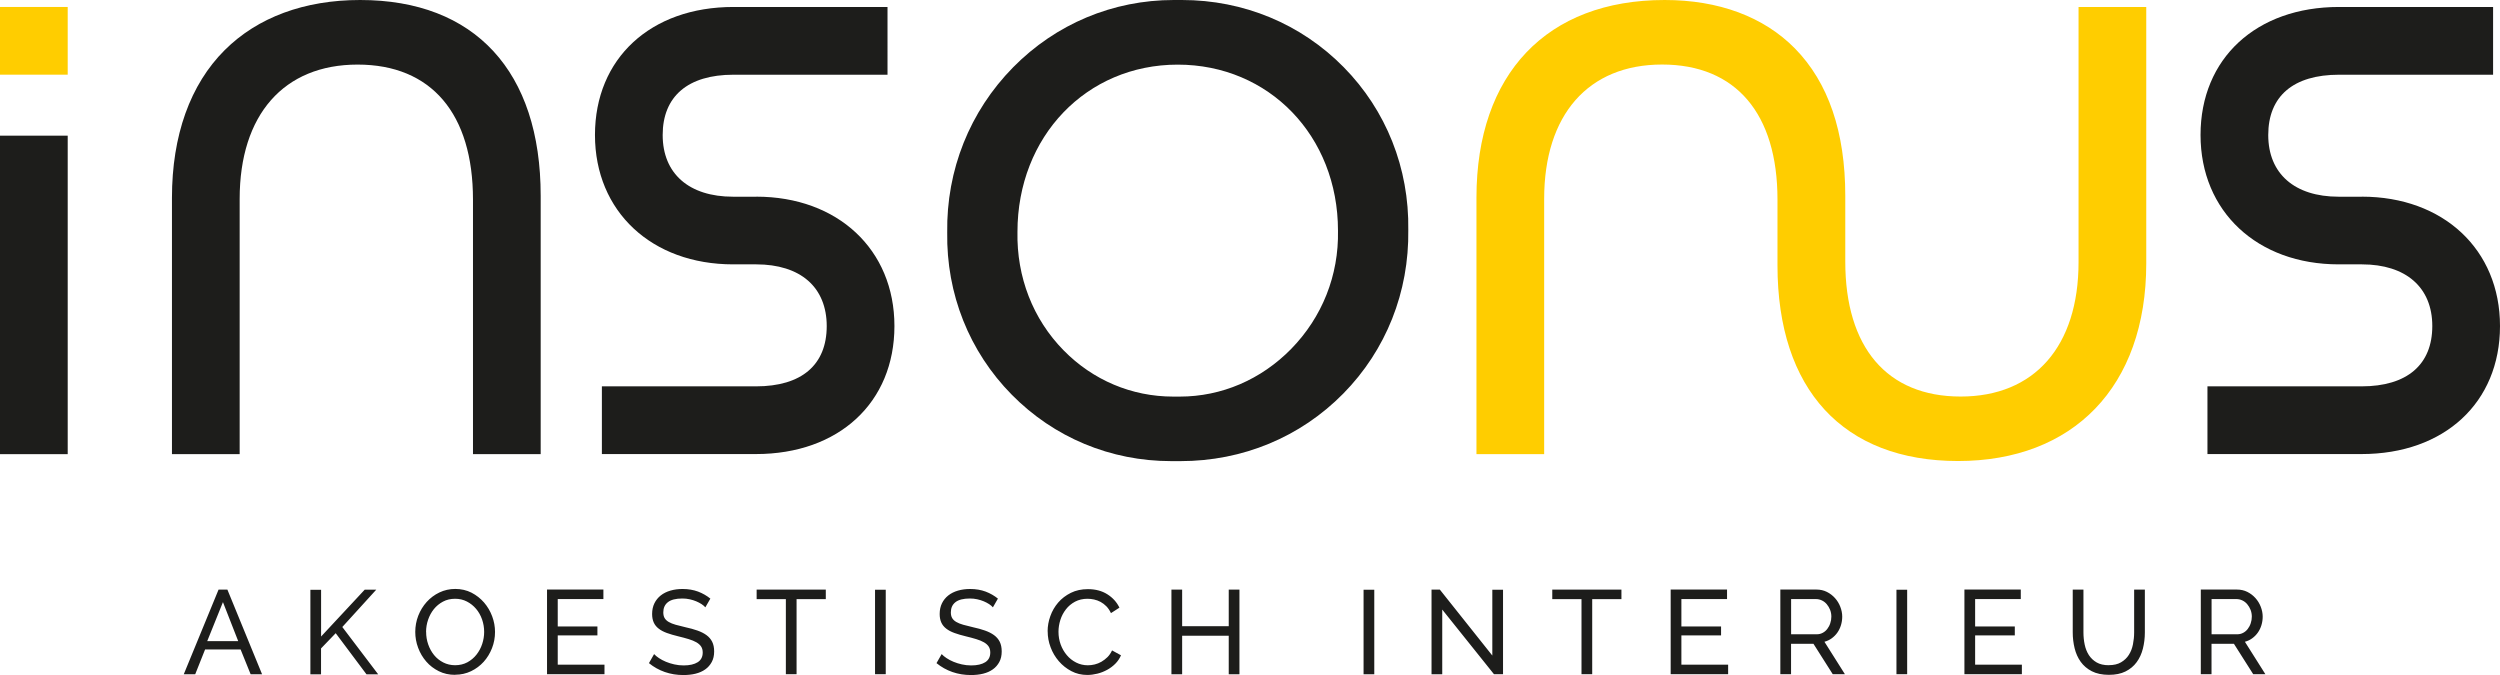<?xml version="1.0" encoding="UTF-8"?> <svg xmlns="http://www.w3.org/2000/svg" id="Layer_2" data-name="Layer 2" viewBox="0 0 480.78 129.83"><defs><style> .cls-1 { fill: #ffcd00; } .cls-2 { fill: #1d1d1b; } </style></defs><g id="Laag_1" data-name="Laag 1"><g><g><path class="cls-2" d="m258.39,12.9C250.19,4.58,239.15,0,227.29,0c-.23,0-.46,0-.67,0-.29,0-.59,0-.88,0-11.71,0-22.68,4.6-30.9,12.94-8.35,8.48-12.85,19.76-12.68,31.76-.18,11.82,4.23,22.9,12.41,31.2,8.12,8.24,19.01,12.78,30.67,12.78.3,0,.6,0,.88,0,.3,0,.9,0,.91,0,11.94,0,23.04-4.61,31.28-12.97,8.25-8.37,12.69-19.56,12.52-31.49.18-11.88-4.24-23-12.44-31.32Zm-10.08,54.2c-5.79,5.91-13.4,9.17-21.42,9.17,0,0-.42,0-.64,0-.21,0-.42,0-.64,0-7.96,0-15.45-3.16-21.08-8.91-5.89-6-9.03-14.09-8.86-22.77,0-18.33,13.25-32.16,30.82-32.16s30.82,13.72,30.82,31.93c.17,8.57-3.03,16.64-9.01,22.75Z"></path><path class="cls-1" d="m412.75,1.34h-13.02v49.08c0,16.18-8.48,25.84-22.67,25.84s-22.19-9.46-22.19-25.96v-12.65c0-12.26-3.26-21.8-9.7-28.35C339.18,3.22,330.53,0,320.13,0c-22.66,0-36.19,14.21-36.19,38.01v49.32h13.02v-49.08c0-16.18,8.48-25.84,22.68-25.84s22.19,9.46,22.19,25.96v12.65c0,23.92,12.66,37.64,34.73,37.64s36.19-14.21,36.19-38.01V1.34Z"></path><rect class="cls-2" y="26.09" width="13.02" height="61.25"></rect><rect class="cls-1" x="0" y="1.34" width="13.02" height="13.02"></rect><path class="cls-2" d="m69.26,0h0C58.55,0,49.55,3.33,43.23,9.62c-6.65,6.62-10.16,16.43-10.16,28.4v49.32h13.02s0-49.08,0-49.08c0-16.18,8.48-25.84,22.68-25.84s22.19,9.46,22.19,25.96v48.95h13.02v-49.68C103.98,13.73,91.33,0,69.26,0Z"></path><path class="cls-2" d="m145.45,37.83h-4.47c-8.48,0-13.54-4.44-13.54-11.86s4.83-11.6,13.61-11.6h29.63V1.34h-29.63c-15.93,0-26.63,9.9-26.63,24.62s10.92,24.88,26.56,24.88h4.47c4.17,0,7.61,1.08,9.95,3.13,2.35,2.05,3.59,5.07,3.59,8.73,0,7.48-4.83,11.6-13.61,11.6h-29.63v13.02h29.63c15.93,0,26.63-9.9,26.63-24.62s-10.92-24.88-26.56-24.88Z"></path><path class="cls-2" d="m454.22,37.83h-4.47c-8.48,0-13.54-4.44-13.54-11.86,0-7.48,4.83-11.6,13.61-11.6h29.63V1.34h-29.63c-15.93,0-26.63,9.9-26.63,24.62s10.92,24.88,26.56,24.88h4.47c8.48,0,13.54,4.44,13.54,11.86s-4.83,11.6-13.61,11.6h-29.63v13.02h29.63c15.93,0,26.63-9.9,26.63-24.62s-10.92-24.88-26.56-24.88Z"></path></g><path class="cls-2" d="m35.34,129.67l6.69-16.28h1.7l6.67,16.28h-2.2l-1.93-4.77h-6.83l-1.9,4.77h-2.2Zm7.54-13.89l-3.03,7.52h5.96l-2.94-7.52Zm16.81,13.89v-16.25h2.06v8.99l8.39-9.01h2.22l-6.53,7.18,6.9,9.1h-2.25l-5.92-7.91-2.82,2.93v4.98h-2.06Zm27.83.11c-1.15,0-2.19-.23-3.13-.7-.94-.47-1.75-1.08-2.42-1.86-.67-.77-1.19-1.65-1.56-2.65-.37-.99-.55-2.01-.55-3.05s.19-2.12.58-3.12c.39-.99.93-1.87,1.62-2.64.69-.76,1.5-1.37,2.44-1.82.94-.45,1.96-.68,3.06-.68s2.19.24,3.12.72c.93.48,1.73,1.11,2.41,1.89.67.78,1.19,1.66,1.56,2.65.37.99.55,1.99.55,3.01,0,1.09-.19,2.12-.58,3.12-.39.99-.92,1.87-1.6,2.62s-1.49,1.36-2.43,1.81-1.96.68-3.06.68Zm-5.57-8.25c0,.83.13,1.62.4,2.4.27.77.65,1.46,1.13,2.05.49.6,1.08,1.07,1.77,1.42.69.35,1.45.53,2.29.53s1.65-.19,2.34-.56c.69-.38,1.27-.86,1.75-1.47s.85-1.29,1.1-2.05c.25-.76.38-1.54.38-2.32,0-.83-.13-1.62-.4-2.4-.27-.77-.65-1.45-1.15-2.04-.5-.59-1.09-1.06-1.77-1.41-.68-.35-1.43-.53-2.26-.53-.87,0-1.65.18-2.34.55-.69.37-1.27.85-1.75,1.44-.48.6-.85,1.28-1.11,2.04s-.39,1.54-.39,2.34Zm34.3,6.3v1.83h-11.05v-16.28h10.84v1.83h-8.78v5.27h7.63v1.72h-7.63v5.62h8.99Zm19.4-11.03c-.18-.21-.43-.42-.73-.62-.31-.2-.65-.38-1.03-.54-.38-.16-.8-.29-1.25-.39-.45-.1-.92-.15-1.41-.15-1.27,0-2.2.24-2.79.71-.59.47-.88,1.12-.88,1.95,0,.44.08.81.25,1.1.17.29.43.54.79.75.36.21.81.39,1.34.54.54.15,1.17.31,1.9.48.84.18,1.6.39,2.28.63.68.24,1.26.53,1.74.88.48.35.85.78,1.1,1.28.25.5.38,1.12.38,1.86,0,.78-.15,1.46-.46,2.03-.31.57-.72,1.05-1.25,1.42-.53.38-1.15.65-1.87.83-.72.18-1.5.26-2.34.26-1.25,0-2.44-.19-3.56-.58s-2.14-.96-3.06-1.71l.99-1.74c.24.26.56.52.95.78s.83.49,1.33.7c.5.21,1.03.37,1.6.5.57.13,1.17.2,1.8.2,1.16,0,2.06-.21,2.71-.62.64-.41.96-1.03.96-1.86,0-.46-.1-.84-.31-1.16-.21-.31-.51-.58-.91-.81s-.89-.43-1.48-.61c-.59-.18-1.26-.36-2.01-.54-.83-.2-1.55-.41-2.18-.64-.63-.23-1.15-.5-1.57-.83-.42-.32-.74-.71-.95-1.17-.21-.46-.32-1.01-.32-1.65,0-.78.15-1.47.44-2.06s.7-1.1,1.22-1.51c.52-.41,1.14-.72,1.86-.93.72-.21,1.5-.31,2.34-.31,1.1,0,2.09.17,2.98.5.89.34,1.67.79,2.36,1.35l-.96,1.67Zm23.16-1.58h-5.62v14.44h-2.06v-14.44h-5.62v-1.83h13.3v1.83Zm9.47,14.44v-16.25h2.06v16.25h-2.06Zm22.67-12.86c-.18-.21-.43-.42-.73-.62-.31-.2-.65-.38-1.03-.54-.38-.16-.8-.29-1.25-.39-.45-.1-.92-.15-1.41-.15-1.27,0-2.2.24-2.79.71-.59.47-.88,1.12-.88,1.95,0,.44.08.81.25,1.1.17.29.43.54.79.75.36.21.81.39,1.34.54.54.15,1.17.31,1.9.48.84.18,1.6.39,2.28.63.68.24,1.26.53,1.74.88.48.35.85.78,1.1,1.28.25.5.38,1.12.38,1.86,0,.78-.15,1.46-.46,2.03-.31.57-.72,1.05-1.25,1.42-.53.38-1.15.65-1.87.83-.72.18-1.5.26-2.34.26-1.25,0-2.44-.19-3.56-.58s-2.14-.96-3.06-1.71l.99-1.74c.24.26.56.52.95.78s.83.49,1.33.7c.5.21,1.03.37,1.6.5.57.13,1.17.2,1.8.2,1.16,0,2.06-.21,2.71-.62.64-.41.96-1.03.96-1.86,0-.46-.1-.84-.31-1.16-.21-.31-.51-.58-.91-.81s-.89-.43-1.48-.61c-.59-.18-1.26-.36-2.01-.54-.83-.2-1.55-.41-2.18-.64-.63-.23-1.15-.5-1.57-.83-.42-.32-.74-.71-.95-1.17-.21-.46-.32-1.01-.32-1.65,0-.78.15-1.47.44-2.06s.7-1.1,1.22-1.51c.52-.41,1.14-.72,1.86-.93.72-.21,1.5-.31,2.34-.31,1.1,0,2.09.17,2.98.5.89.34,1.67.79,2.36,1.35l-.96,1.67Zm10.52,4.61c0-.98.17-1.95.52-2.92.34-.97.85-1.84,1.51-2.61.66-.77,1.48-1.39,2.44-1.87s2.06-.71,3.28-.71c1.45,0,2.7.33,3.74.99s1.81,1.51,2.32,2.57l-1.63,1.05c-.24-.52-.54-.96-.88-1.31-.34-.35-.72-.63-1.12-.85-.4-.21-.82-.37-1.25-.46s-.85-.14-1.26-.14c-.9,0-1.7.19-2.4.56-.7.38-1.28.86-1.75,1.47s-.83,1.28-1.07,2.04c-.24.76-.36,1.52-.36,2.28,0,.86.14,1.67.42,2.44.28.77.68,1.46,1.18,2.05.5.6,1.1,1.07,1.79,1.42.69.35,1.44.53,2.25.53.43,0,.87-.05,1.32-.16.45-.11.88-.28,1.3-.52.41-.24.8-.54,1.16-.89.36-.36.65-.79.88-1.29l1.72.94c-.26.61-.62,1.15-1.09,1.62-.47.47-.99.86-1.58,1.18-.59.32-1.21.57-1.87.73s-1.3.25-1.93.25c-1.12,0-2.14-.24-3.07-.73-.93-.49-1.74-1.13-2.42-1.92-.68-.79-1.21-1.68-1.58-2.68-.38-1-.56-2.02-.56-3.06Zm36.89-8.02v16.28h-2.06v-7.41h-8.96v7.41h-2.06v-16.28h2.06v7.04h8.96v-7.04h2.06Zm23.87,16.28v-16.25h2.06v16.25h-2.06Zm15.13-12.43v12.43h-2.06v-16.28h1.6l10.09,12.68v-12.66h2.06v16.25h-1.74l-9.95-12.43Zm34.46-2.02h-5.62v14.44h-2.06v-14.44h-5.62v-1.83h13.3v1.83Zm20.52,12.61v1.83h-11.05v-16.28h10.84v1.83h-8.78v5.27h7.63v1.72h-7.63v5.62h8.99Zm10.04,1.83v-16.28h6.97c.72,0,1.38.15,1.98.45.6.3,1.12.7,1.56,1.19s.78,1.05,1.02,1.67c.24.62.37,1.25.37,1.89,0,.57-.08,1.11-.24,1.64-.16.53-.39,1-.69,1.43-.3.43-.66.79-1.08,1.1-.42.31-.89.53-1.41.67l3.94,6.24h-2.34l-3.71-5.85h-4.31v5.85h-2.06Zm2.06-7.68h4.93c.43,0,.81-.09,1.16-.28.34-.18.64-.43.88-.75.24-.31.44-.68.57-1.09.14-.41.21-.84.21-1.28s-.08-.89-.24-1.3c-.16-.4-.37-.76-.64-1.08s-.58-.56-.94-.73c-.36-.17-.74-.26-1.13-.26h-4.79v6.76Zm20.27,7.68v-16.25h2.06v16.25h-2.06Zm24.12-1.83v1.83h-11.05v-16.28h10.84v1.83h-8.78v5.27h7.63v1.72h-7.63v5.62h8.99Zm16.71.09c.95,0,1.74-.18,2.36-.55.63-.37,1.13-.84,1.5-1.43.38-.59.64-1.26.79-2.02.15-.76.23-1.52.23-2.3v-8.23h2.06v8.23c0,1.1-.13,2.14-.38,3.13-.25.99-.65,1.85-1.2,2.6-.55.75-1.26,1.34-2.14,1.78s-1.95.65-3.2.65-2.39-.23-3.28-.69c-.89-.46-1.6-1.07-2.14-1.82-.54-.76-.93-1.63-1.17-2.61-.24-.99-.36-2-.36-3.04v-8.23h2.06v8.23c0,.81.08,1.59.24,2.35.16.76.43,1.43.8,2.01.38.58.87,1.05,1.49,1.41.62.36,1.4.54,2.33.54Zm17.7,1.74v-16.28h6.97c.72,0,1.38.15,1.98.45.6.3,1.12.7,1.56,1.19s.78,1.05,1.02,1.67c.24.62.37,1.25.37,1.89,0,.57-.08,1.11-.24,1.64-.16.53-.39,1-.69,1.43-.3.43-.66.79-1.08,1.1-.42.31-.89.53-1.41.67l3.94,6.24h-2.34l-3.71-5.85h-4.31v5.85h-2.06Zm2.06-7.68h4.93c.43,0,.81-.09,1.16-.28.34-.18.64-.43.88-.75.24-.31.44-.68.57-1.09.14-.41.21-.84.21-1.28s-.08-.89-.24-1.3c-.16-.4-.37-.76-.64-1.08s-.58-.56-.94-.73c-.36-.17-.74-.26-1.13-.26h-4.79v6.76Z"></path></g></g></svg> 